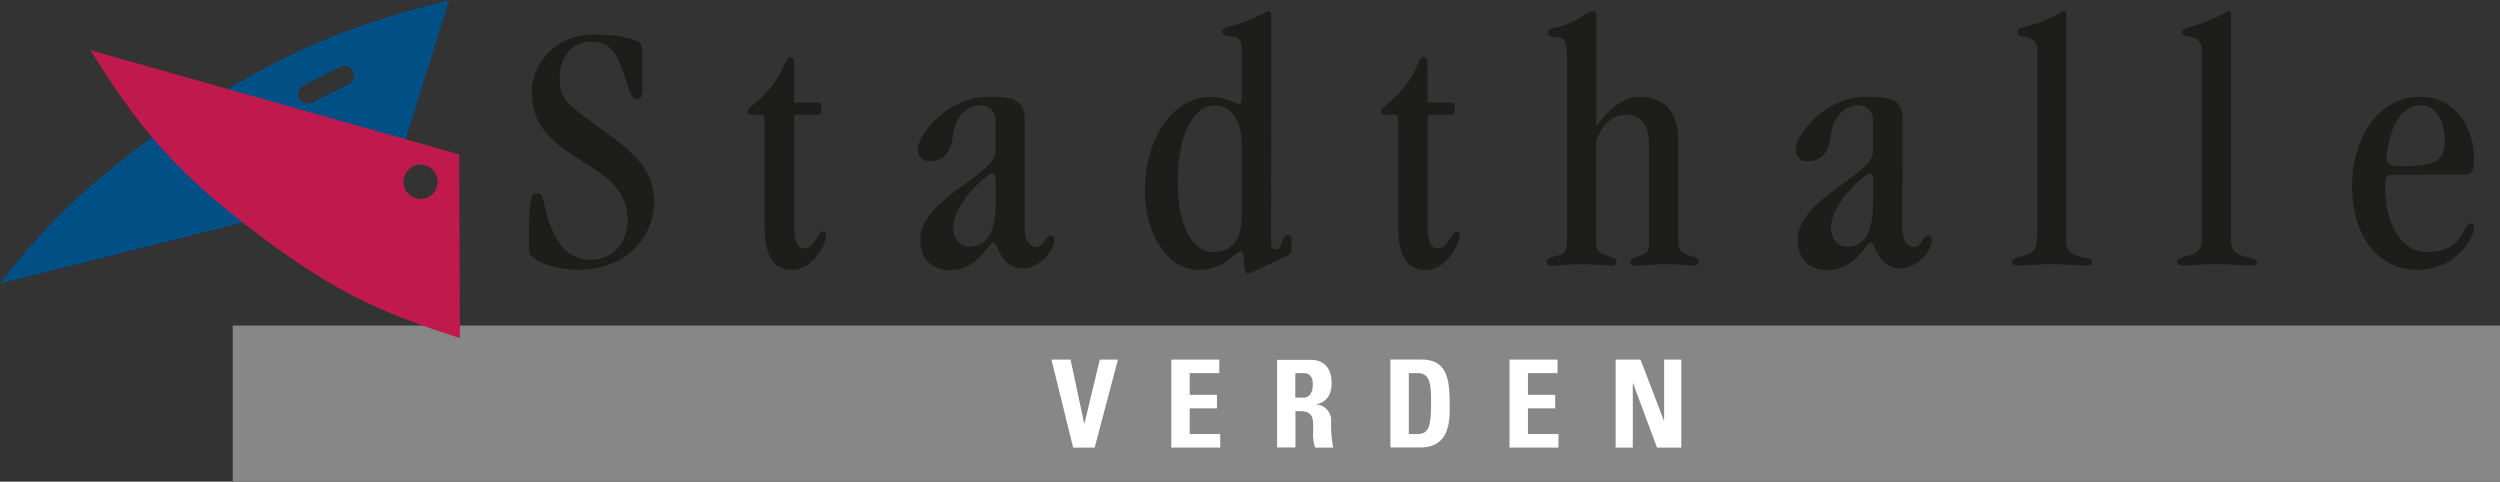 <svg xmlns="http://www.w3.org/2000/svg" viewBox="0 0 474.89 91.5"><rect x="0" y="0" width="474.89" height="91.5" fill="#333333" stroke="none"/><defs><style>.cls-1{fill:#004f85;stroke:#004f85;}.cls-1,.cls-3{stroke-miterlimit:3.86;stroke-width:0.43px;}.cls-2{fill:#878787;stroke:#878787;stroke-miterlimit:3.86;stroke-width:1.78px;}.cls-3{fill:#bf194e;stroke:#bf194e;}.cls-4{fill:#1d1d1b;}.cls-5,.cls-6{fill:#fff;}.cls-6{fill-rule:evenodd;}</style></defs><title>Element 1</title><g id="Ebene_2" data-name="Ebene 2"><g id="Ebene_1-2" data-name="Ebene 1"><path class="cls-1" d="M39.87,19.17A132,132,0,0,0,24.09,30,122.94,122.94,0,0,0,.56,53.5L74.19,35,85,.3C66.52,5,56.2,9.3,39.87,19.17Zm26.49-3-7,3.49a2,2,0,1,1-1.81-3.64l7-3.49a2,2,0,0,1,1.81,3.64Z"/><polygon class="cls-2" points="45.1 62.72 474 62.72 474 90.61 45.1 90.61 45.1 62.72 45.1 62.72"/><path class="cls-3" d="M87,29.48,17.67,9.9C27.18,25.21,34.44,33.16,48.8,44.05,62.22,54.23,71.09,58.83,87.15,63.92ZM79.89,38a3.46,3.46,0,1,1,3.46-3.46A3.46,3.46,0,0,1,79.89,38Z"/><path class="cls-4" d="M122,17.45c0,.95-.34,1.36-1.09,1.36-1.29,0-1.15-1.77-3.05-6.45-1.22-3-2.51-4.42-5.64-4.42-3.53,0-5.91,2.79-5.91,7,0,4,1.5,4.89,8.29,9.85,5.23,3.8,9.64,7.2,9.64,13.45,0,6.52-4.89,13-14.53,13-3.4,0-9.24-1.35-9.24-3.87,0-10.18.41-10.66,1.56-10.66,1.5,0,.75,1.5,2.65,6.38,1.63,4.15,3.94,6.25,7.47,6.25,4.08,0,7.07-3,7.07-7.53,0-12-18.2-10.53-18.2-24.39,0-5.36,4.55-10.86,11.81-10.86,4.89,0,8.36,1,8.83,1.63a3.3,3.3,0,0,1,.34,2Z"/><path class="cls-4" d="M150.85,19.49h4.35c.68,0,.82.27.82,1.15s-.14,1.16-.82,1.16h-4c-.27,0-.34.27-.34.41V43.06c0,3,.68,4.14,2,4.14,1.9,0,2.51-3.26,3.47-3.26.4,0,.61.27.61.88,0,1-2.11,6.45-6.52,6.45-4,0-5.17-3.66-5.17-8.15V22.89c0-.82-.2-1.09-.74-1.09H142.7c-.61,0-.68-.2-.68-.61,0-.82,1.23-1.09,3.67-3.74,3.47-3.73,3.26-6.65,4.48-6.65.34,0,.68.4.68,1Z"/><path class="cls-4" d="M194.66,43.4c0,2.71,1.22,3.53,2.24,3.53,1.43,0,1.63-2.17,2.72-2.17.4,0,.61.27.61.81,0,2.24-3,5.43-5.91,5.43-4.35,0-4.82-5-5.64-5s-2.85,5.29-8.15,5.29c-3.53,0-5.7-1.9-5.7-5.9,0-7.47,14.26-12.23,14.26-16.51V23a2.72,2.72,0,0,0-2.85-3c-2.58,0-4.83,2.18-5.23,5.78-.34,3-1.7,4.82-4.21,4.82a2.14,2.14,0,0,1-2.45-2.24c0-2.65,5.43-10,13.58-10,5.3,0,6.73,1,6.73,4.62ZM189.09,34c0-.81-.21-1-.68-1-.88,0-7.13,5.37-7.34,10.12,0,2.11,1.16,3.74,3.06,3.74,3.19,0,5-2.45,5-8.56Z"/><path class="cls-4" d="M241.45,46.25c0,.68.2,1.09.82,1.09,1.29,0,1.29-2.72,2.3-2.72.41,0,.75.14.75.54v2.18c0,1.08-.95,1.22-3.53,2.51-4.14,2-4.55,2.1-4.75,2.1-1.16,0-.34-4.21-1.29-4.21-1.16,0-3.06,3.53-8.22,3.53s-10.05-6-10.05-15.07C217.48,26,223,18.4,230,18.4c2.65,0,4.82,1.36,5.37,1.36.34,0,.54-.2.54-1.7V10.39c0-1.9,0-3.26-1.83-3.46-1-.07-1.9-.34-1.9-.89s.47-.74,1.42-1c5.23-1.42,6.73-2.92,7.34-2.92.4,0,.54.21.54.95Zm-5.57-18.81c0-4.15-1.83-7.41-5.09-7.41-3.53,0-7.07,4.35-7.07,14.61,0,8.76,3.06,13.24,6.66,13.24,3,0,5.5-1.77,5.5-6.66Z"/><path class="cls-4" d="M271.19,19.49h4.35c.68,0,.82.27.82,1.15s-.14,1.16-.82,1.16h-4c-.27,0-.34.27-.34.41V43.06c0,3,.68,4.14,2,4.14,1.9,0,2.52-3.26,3.47-3.26.4,0,.61.27.61.88,0,1-2.11,6.45-6.52,6.45-4,0-5.16-3.66-5.16-8.15V22.89c0-.82-.21-1.09-.75-1.09H263c-.61,0-.67-.2-.67-.61,0-.82,1.22-1.09,3.66-3.74,3.47-3.73,3.26-6.65,4.49-6.65.34,0,.67.4.67,1Z"/><path class="cls-4" d="M313.23,27.3c0-3.8-1.76-5.5-4.21-5.5-2.65,0-4.68,1.7-5.84,5.09V45.77c0,1.84.27,2.18,2.85,3.06.62.2,1,.41,1,.82a.75.75,0,0,1-.82.81c-1.29,0-3.12-.27-5.91-.27-2.17,0-4.28.27-5.36.27-.75,0-1.09-.14-1.09-.75s.54-.81,1.43-1c1.83-.4,2.37-.88,2.37-3.19V10.19c0-3.2-1.22-3-2.37-3.2-.75-.06-1.23-.13-1.23-.74s.48-.82,1.36-1c4.62-1,5.71-3.13,7.27-3.13.41,0,.54.21.54.95V23.77h.14c2.65-3.4,5.16-5.37,8-5.37,4.21,0,7.47,2.18,7.47,8.56V46.38c0,1.09.68,1.77,3,2.45.48.14.82.41.82.88s-.34.75-.89.75c-.81,0-2.37-.27-5.84-.27-1.63,0-3.33.27-5,.27-.81,0-1.22-.2-1.22-.68s.21-.68,1.16-1c2-.61,2.37-.95,2.37-2.45Z"/><path class="cls-4" d="M361.38,43.4c0,2.71,1.23,3.53,2.24,3.53,1.43,0,1.63-2.17,2.72-2.17.41,0,.61.27.61.81C367,47.81,364,51,361,51c-4.34,0-4.82-5-5.63-5s-2.86,5.29-8.15,5.29c-3.54,0-5.71-1.9-5.71-5.9,0-7.47,14.26-12.23,14.26-16.51V23A2.72,2.72,0,0,0,353,20c-2.58,0-4.82,2.18-5.23,5.78-.34,3-1.7,4.82-4.21,4.82a2.13,2.13,0,0,1-2.44-2.24c0-2.65,5.43-10,13.58-10,5.3,0,6.72,1,6.72,4.62ZM355.81,34c0-.81-.2-1-.68-1-.88,0-7.13,5.37-7.33,10.12,0,2.11,1.15,3.74,3.06,3.74,3.19,0,4.95-2.45,4.95-8.56Z"/><path class="cls-4" d="M392.49,45.37c0,2.51,1.08,2.92,2.92,3.46,1.42.41,2,.27,2,1,0,.41-.28.61-1,.61-1.9,0-4.62-.27-6.93-.27-2,0-4.48.27-5.84.27-.75,0-1.43-.07-1.43-.68,0-.41.34-.68,1.36-1,3-.68,3.4-1.22,3.4-4.55V9.64a2.33,2.33,0,0,0-2-2.58c-1.09-.2-1.77-.27-1.77-.95s.75-.75,1.43-1a25.64,25.64,0,0,0,7.33-3.06c.41,0,.55.21.55.95Z"/><path class="cls-4" d="M423.79,45.37c0,2.51,1.09,2.92,2.92,3.46,1.43.41,2,.27,2,1,0,.41-.27.61-1,.61-1.9,0-4.61-.27-6.92-.27-2,0-4.49.27-5.84.27-.75,0-1.43-.07-1.43-.68,0-.41.34-.68,1.36-1,3-.68,3.39-1.22,3.39-4.55V9.64a2.33,2.33,0,0,0-2-2.58c-1.08-.2-1.76-.27-1.76-.95s.75-.75,1.43-1a25.84,25.84,0,0,0,7.33-3.06c.41,0,.54.21.54.95Z"/><path class="cls-4" d="M454.49,33.21c-1.15,0-1.43.2-1.43,2.38,0,6.52,2.86,12.29,8,12.29,7.13,0,6.72-5.43,8.15-5.43.54,0,.75.27.75.81,0,1.7-3.2,8-10.8,8-6.86,0-12.36-5.63-12.36-16.09,0-8.76,4.89-16.78,12.9-16.78,7.06,0,10.26,6.12,10.26,12,0,2.31-.55,2.79-2,2.79ZM459.92,20c-5.63,0-6.58,8.76-6.58,10.12,0,1.09.61,1.43,2.85,1.43,6.38,0,8.22-.88,8.22-4.82C464.41,23.9,463.25,20,459.92,20Z"/><polygon class="cls-5" points="203.85 85.02 207.94 85.02 212.36 68.31 208.91 68.31 206 80.46 205.95 80.46 203.36 68.31 199.73 68.31 203.85 85.02 203.85 85.02"/><polygon class="cls-5" points="231.79 85.02 231.79 82.45 225.99 82.45 225.99 77.57 231.17 77.57 231.17 75 225.99 75 225.99 70.88 231.61 70.88 231.61 68.31 222.49 68.31 222.49 85.02 231.79 85.02 231.79 85.02"/><path class="cls-6" d="M246.05,70.88h1.55c1.11,0,1.78.6,1.78,2.2,0,1.06-.39,2.45-1.78,2.45h-1.55V70.88Zm0,7.22h.9c2.69,0,2.5,1.69,2.5,3.68a7.73,7.73,0,0,0,.37,3.24h3.43a22.54,22.54,0,0,1-.4-4.91,3,3,0,0,0-3-3.28v0c2.27-.37,3.1-2,3.1-4.09,0-2.85-1.53-4.38-3.91-4.38h-6.45V85h3.49V78.1Z"/><path class="cls-6" d="M267.61,70.88h1.81c2.42,0,2.42,2.71,2.42,5.78,0,4.19-.41,5.79-2.54,5.79h-1.69V70.88ZM264.12,85h5.69c6,0,5.57-5.88,5.57-8.45,0-5.2-.85-8.26-5.43-8.26h-5.83V85Z"/><polygon class="cls-5" points="296.04 85.02 296.04 82.45 290.24 82.45 290.24 77.57 295.42 77.57 295.42 75 290.24 75 290.24 70.88 295.86 70.88 295.86 68.31 286.74 68.31 286.74 85.02 296.04 85.02 296.04 85.02"/><polygon class="cls-5" points="310.16 85.02 310.16 72.8 310.21 72.8 314.76 85.02 319.37 85.02 319.37 68.31 316.11 68.31 316.11 79.88 316.06 79.88 311.62 68.31 306.9 68.31 306.9 85.02 310.16 85.02 310.16 85.02"/></g></g></svg>